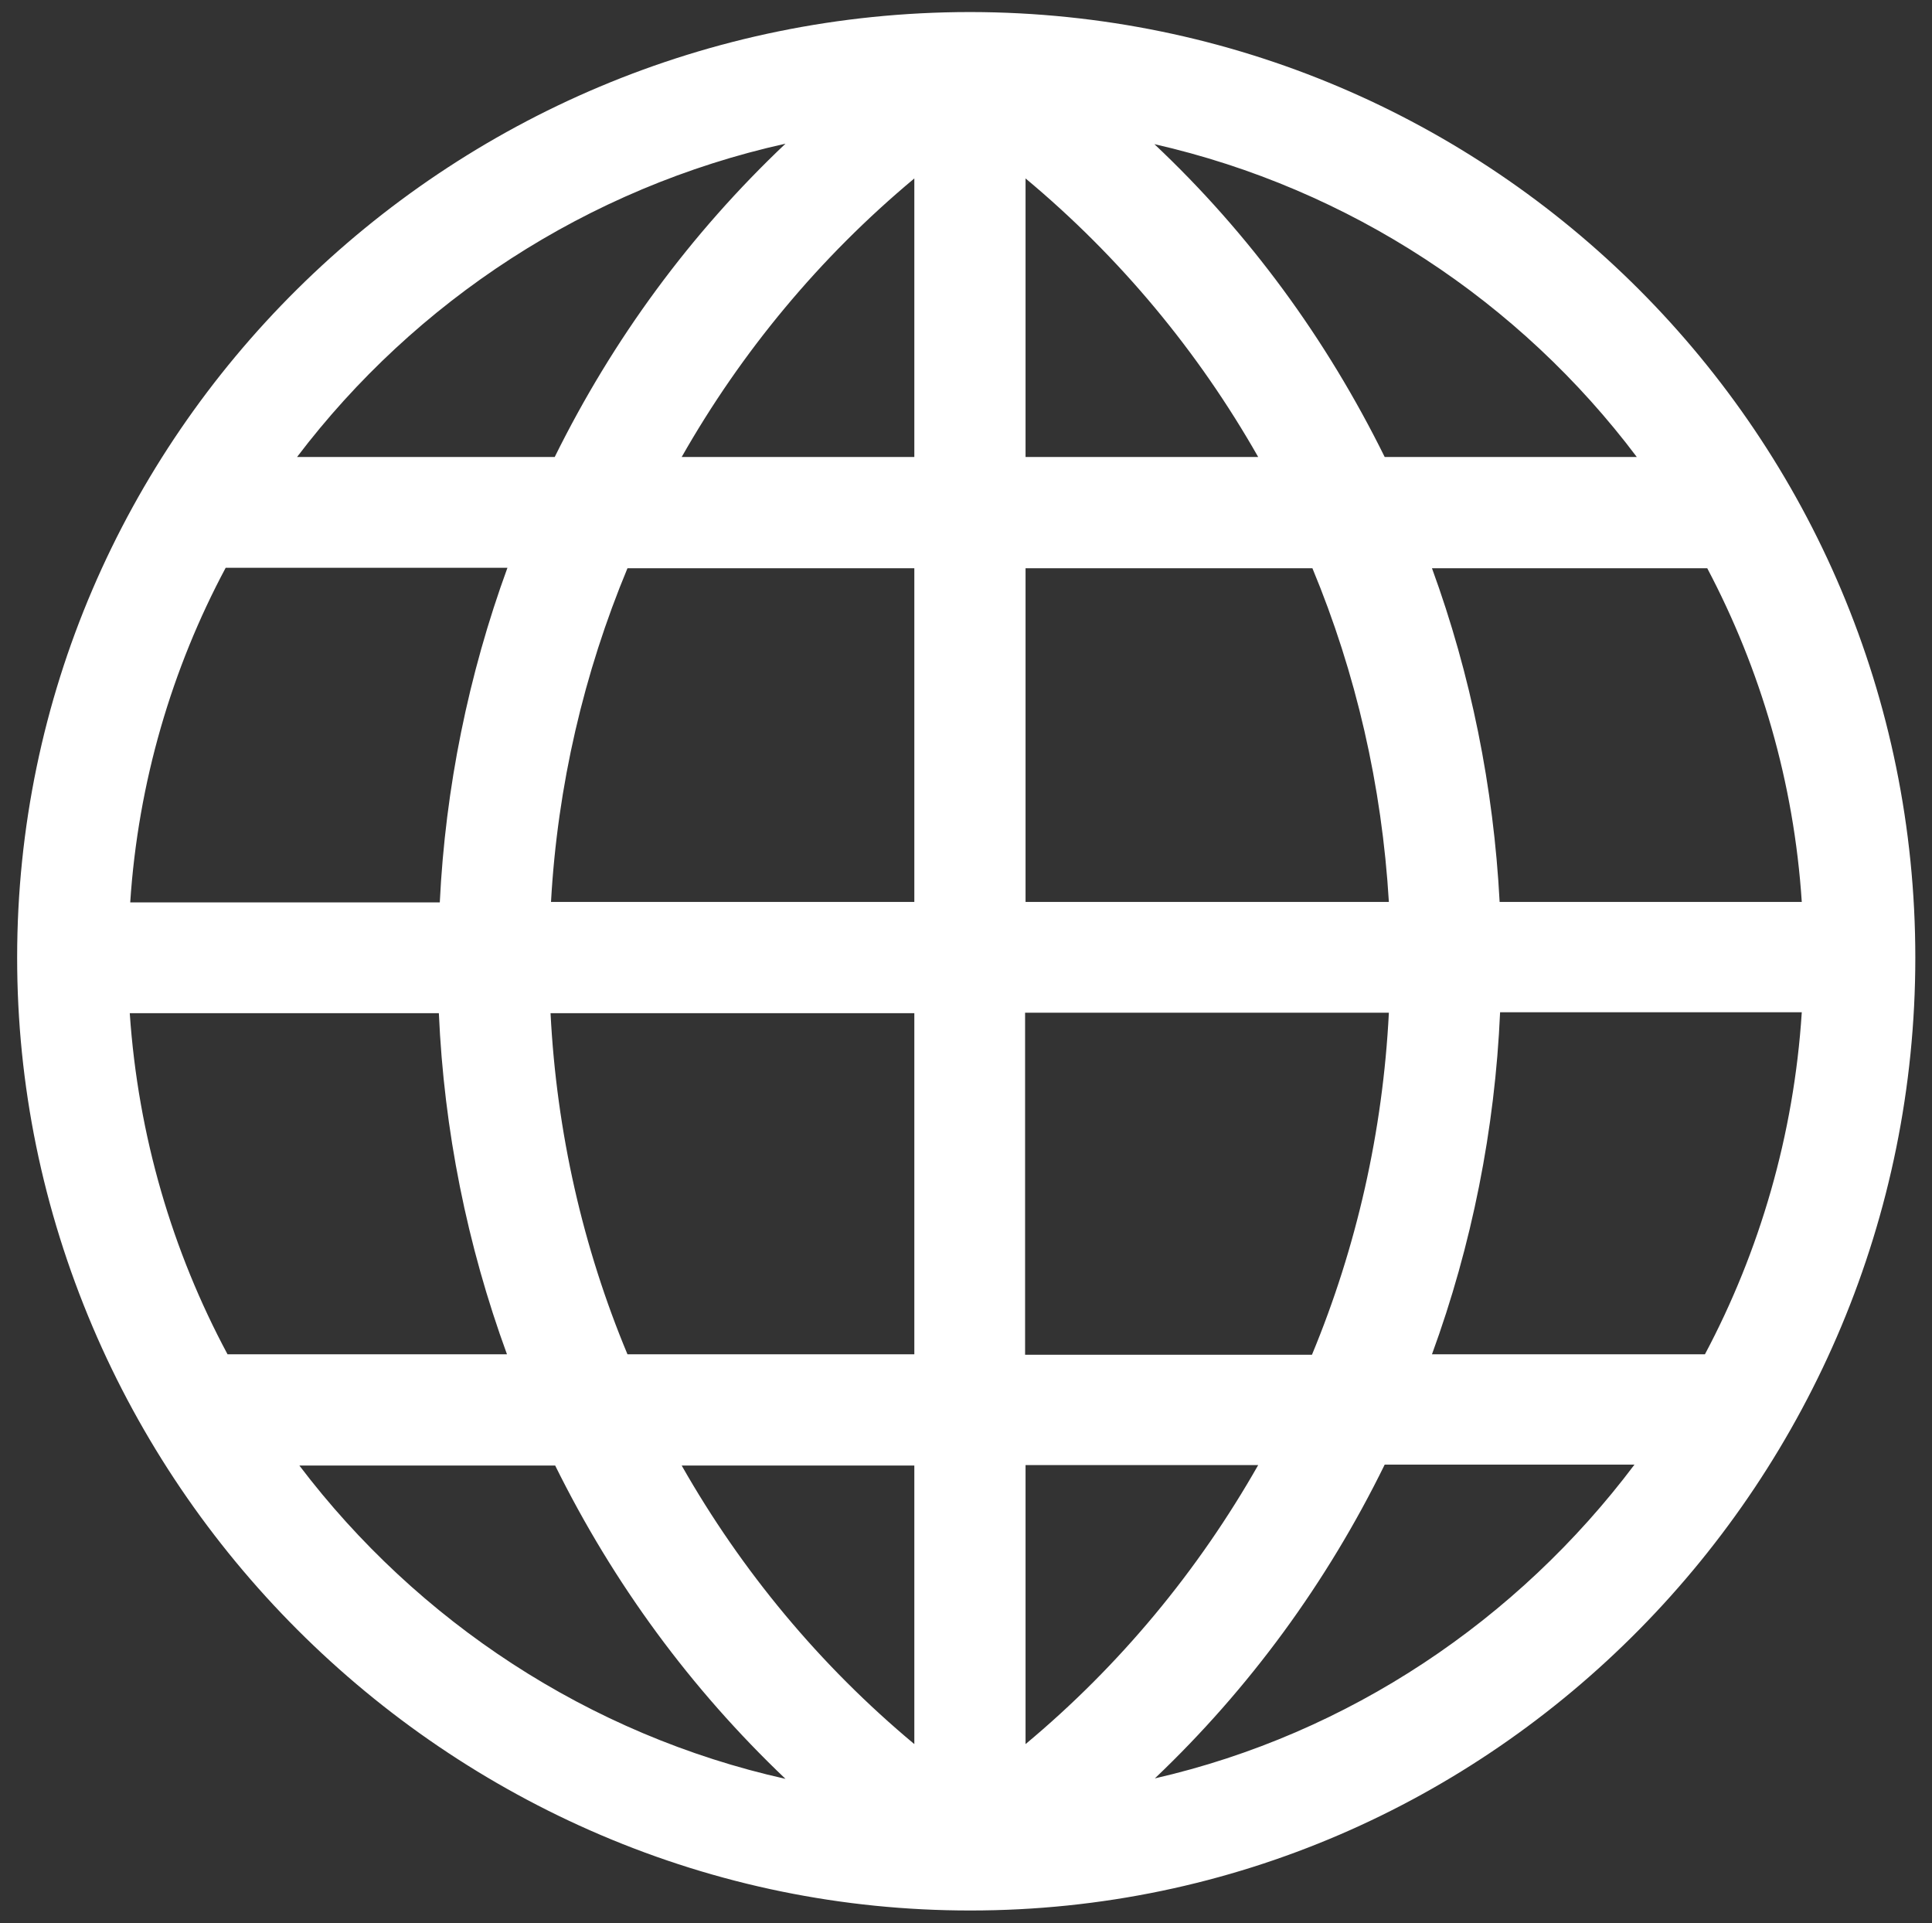 <?xml version="1.0" encoding="utf-8"?>
<!-- Generator: Adobe Illustrator 23.0.2, SVG Export Plug-In . SVG Version: 6.00 Build 0)  -->
<svg version="1.1" id="Layer_1" xmlns="http://www.w3.org/2000/svg" xmlns:xlink="http://www.w3.org/1999/xlink" x="0px" y="0px"
	 viewBox="0 0 416.9 414.9" style="enable-background:new 0 0 416.9 414.9;" xml:space="preserve">
<rect x="0" y="0" width="416.9" height="414.9" fill="#333333" stroke="none"/>
<style type="text/css">
	.st0{fill:#FFFFFF;}
</style>
<g>
	<path class="st0" d="M209.5,2.6C209.5,2.6,209.5,2.6,209.5,2.6c-0.1,0-0.2,0-0.2,0h0c0,0-0.1,0-0.1,0C96.3,2.7,3.7,94,3.7,206.6
		c0,27.5,5.5,54.3,16.3,79.7c20.9,49.1,60.4,88.6,109.6,109.6c25.3,10.8,52.2,16.3,79.7,16.3c0,0,0,0,0,0c0,0,0,0,0.1,0
		c113.2,0,203.9-93.3,203.9-205.6C413.3,94.1,322.3,2.8,209.5,2.6L209.5,2.6z M169.5,31c-20.5,19.4-37.2,42.1-49.8,67.6H64.1
		C89.6,65,126.7,40.5,169.5,31L169.5,31z M48.7,122.5h60.8c-8.4,23-13.4,47.5-14.6,72.2H28.1C29.8,168.8,37.1,144.2,48.7,122.5
		L48.7,122.5z M49.1,292.2c-11.9-22.2-19.3-47.1-21.1-73.6h66.7c1.1,25.2,6.1,50.1,14.7,73.6H49.1z M64.6,316.2h55.2
		c12.6,25.5,29.3,48.2,49.7,67.6C127,374.3,90.1,349.8,64.6,316.2L64.6,316.2z M118.8,218.6h78.5v73.6h-61.9
		C125.8,269.2,120.1,244.3,118.8,218.6L118.8,218.6z M197.3,376.3c-20.4-17-37.3-37.4-50.2-60.1h50.2V376.3z M197.3,194.6h-78.4
		c1.4-25.1,7.1-49.4,16.5-72h61.9V194.6z M197.3,98.6h-50.2c12.9-22.7,29.8-43.1,50.2-60.1V98.6z M368.4,122.6
		c11.5,21.8,18.7,46.1,20.4,72h-65.2c-1.3-24.7-6.2-49-14.6-72H368.4z M353.2,98.6h-54.4c-12.6-25.5-29.2-48.2-49.7-67.5
		C291.3,40.7,328,65.1,353.2,98.6L353.2,98.6z M221.3,38.5c20.4,17,37.3,37.4,50.2,60.1h-50.2V38.5z M221.3,122.6h61.9
		c9.4,22.6,15,46.9,16.5,72h-78.4V122.6z M299.7,218.5c-1.3,25.7-7,50.7-16.6,73.8h-61.9v-73.8H299.7z M221.3,376.3v-60.2h50.2
		C258.6,338.8,241.7,359.3,221.3,376.3L221.3,376.3z M249.2,383.7c20.4-19.4,37.1-42.2,49.6-67.7h53.9
		C327.5,349.5,291.1,374.1,249.2,383.7L249.2,383.7z M309,292.2c8.6-23.5,13.6-48.6,14.7-73.8h65.1c-1.7,26.5-9.1,51.6-20.9,73.8
		H309z M309,292.2"/>
</g>
</svg>
